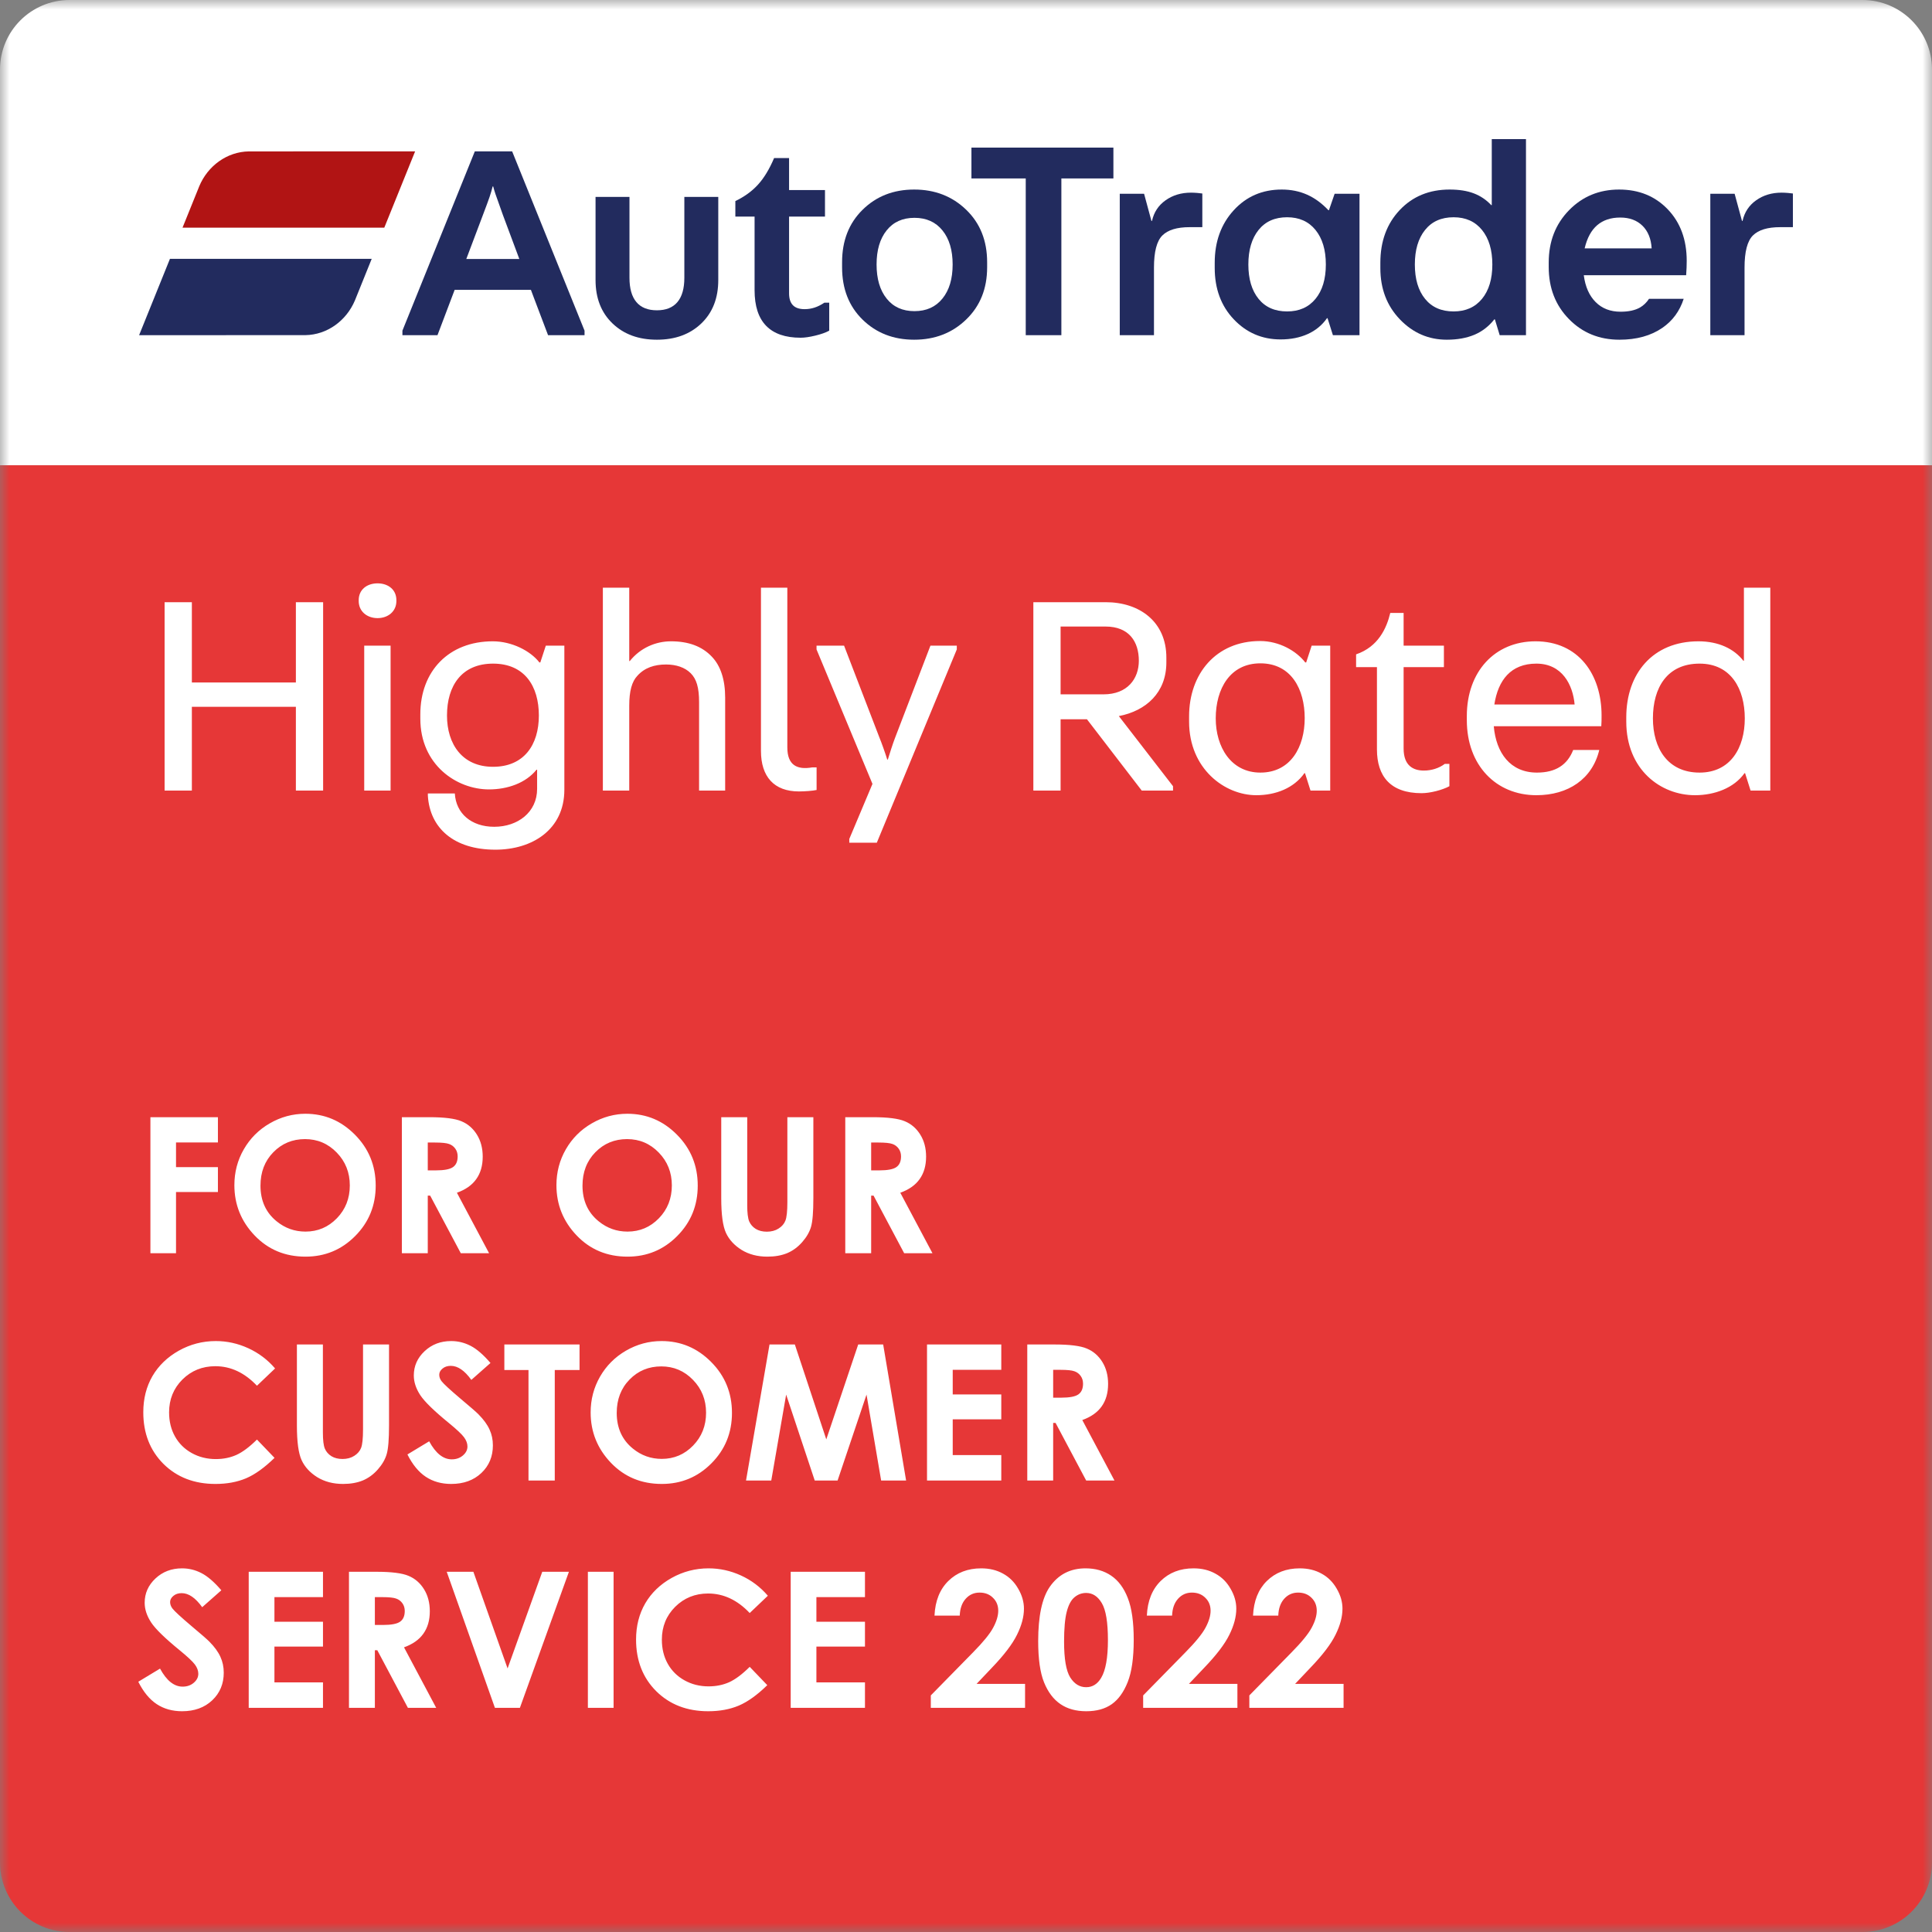 <svg width="102" height="102" viewBox="0 0 102 102" fill="none" xmlns="http://www.w3.org/2000/svg">
<rect x="0" y="0" width="102" height="102" fill="#808080" stroke="none"/>
<g clip-path="url(#clip0_3139_120)">
<mask id="mask0_3139_120" style="mask-type:luminance" maskUnits="userSpaceOnUse" x="0" y="0" width="102" height="102">
<path d="M102 0H0V102H102V0Z" fill="white"/>
</mask>
<g mask="url(#mask0_3139_120)">
<path d="M3.672 0C1.644 0 0 1.644 0 3.672V24.565H102V3.672C102 1.644 100.356 0 98.328 0H3.672Z" fill="white"/>
<path d="M69.453 15.777C69.09 16.22 68.59 16.442 67.953 16.442C67.306 16.442 66.803 16.22 66.445 15.777C66.087 15.335 65.907 14.73 65.907 13.963C65.907 13.197 66.087 12.59 66.445 12.142C66.803 11.694 67.306 11.47 67.953 11.47C68.59 11.47 69.09 11.694 69.453 12.142C69.816 12.59 69.998 13.197 69.998 13.963C69.998 14.73 69.816 15.335 69.453 15.777ZM70.162 11.097H70.132C69.784 10.729 69.408 10.455 69.005 10.276C68.602 10.097 68.157 10.007 67.669 10.007C66.644 10.007 65.798 10.373 65.131 11.105C64.464 11.836 64.131 12.759 64.131 13.874V14.143C64.131 15.247 64.467 16.153 65.139 16.86C65.81 17.567 66.634 17.92 67.609 17.92C68.147 17.92 68.625 17.825 69.043 17.636C69.461 17.447 69.799 17.169 70.058 16.8H70.088L70.371 17.696H71.775V10.231H70.461L70.162 11.097Z" fill="#222B5E"/>
<path d="M78.243 15.777C77.879 16.22 77.379 16.442 76.743 16.442C76.096 16.442 75.593 16.22 75.235 15.777C74.876 15.335 74.697 14.73 74.697 13.963C74.697 13.197 74.876 12.59 75.235 12.142C75.593 11.694 76.096 11.47 76.743 11.47C77.379 11.47 77.879 11.694 78.243 12.142C78.606 12.59 78.788 13.197 78.788 13.963C78.788 14.73 78.606 15.335 78.243 15.777ZM78.758 10.828H78.728C78.469 10.55 78.163 10.343 77.81 10.209C77.457 10.074 77.031 10.007 76.534 10.007C75.459 10.007 74.58 10.368 73.898 11.09C73.217 11.811 72.876 12.739 72.876 13.874V14.158C72.876 15.242 73.219 16.143 73.906 16.86C74.593 17.576 75.419 17.935 76.384 17.935C76.942 17.935 77.427 17.847 77.84 17.674C78.253 17.499 78.604 17.228 78.893 16.86H78.922L79.176 17.696H80.564V7.344H78.758V10.828Z" fill="#222B5E"/>
<path d="M36.13 14.665C36.13 15.232 36.008 15.66 35.764 15.949C35.52 16.238 35.159 16.382 34.682 16.382C34.204 16.382 33.843 16.238 33.599 15.949C33.355 15.66 33.233 15.232 33.233 14.665V10.397H31.442V14.785C31.442 15.74 31.741 16.504 32.338 17.076C32.935 17.649 33.716 17.935 34.682 17.935C35.647 17.935 36.428 17.649 37.026 17.076C37.623 16.504 37.921 15.74 37.921 14.785V10.397H36.13V14.665Z" fill="#222B5E"/>
<path d="M43.003 16.24C42.834 16.295 42.66 16.322 42.48 16.322C42.202 16.322 41.995 16.253 41.861 16.113C41.727 15.974 41.659 15.765 41.659 15.486V11.436H43.555V10.033H41.659V8.346H40.868C40.619 8.933 40.335 9.401 40.017 9.749C39.699 10.098 39.3 10.386 38.823 10.615V11.436H39.838V15.322C39.838 16.158 40.042 16.785 40.45 17.203C40.858 17.621 41.465 17.83 42.271 17.83C42.48 17.83 42.739 17.793 43.048 17.718C43.356 17.643 43.6 17.557 43.779 17.457V15.979H43.525C43.346 16.098 43.172 16.186 43.003 16.24Z" fill="#222B5E"/>
<path d="M49.757 15.762C49.399 16.206 48.906 16.427 48.279 16.427C47.652 16.427 47.162 16.206 46.809 15.762C46.455 15.32 46.279 14.72 46.279 13.963C46.279 13.207 46.455 12.607 46.809 12.165C47.162 11.722 47.652 11.5 48.279 11.5C48.906 11.5 49.399 11.722 49.757 12.165C50.116 12.607 50.295 13.207 50.295 13.963C50.295 14.72 50.116 15.32 49.757 15.762ZM48.264 10.007C47.169 10.007 46.261 10.363 45.54 11.075C44.818 11.786 44.458 12.709 44.458 13.844V14.113C44.458 15.247 44.818 16.168 45.54 16.875C46.261 17.581 47.169 17.935 48.264 17.935C49.359 17.935 50.275 17.579 51.011 16.867C51.748 16.156 52.116 15.238 52.116 14.113V13.844C52.116 12.709 51.748 11.786 51.011 11.075C50.275 10.363 49.359 10.007 48.264 10.007Z" fill="#222B5E"/>
</g>
<path d="M51.287 9.421H54.154V17.696H56.035V9.421H58.782V7.793H51.287V9.421Z" fill="#222B5E"/>
<mask id="mask1_3139_120" style="mask-type:luminance" maskUnits="userSpaceOnUse" x="0" y="0" width="102" height="102">
<path d="M102 0H0V102H102V0Z" fill="white"/>
</mask>
<g mask="url(#mask1_3139_120)">
<path d="M62.88 10.171C62.362 10.171 61.914 10.306 61.536 10.575C61.158 10.843 60.919 11.207 60.82 11.664H60.79L60.402 10.231H59.118V17.696H60.924V14.128C60.924 13.292 61.071 12.727 61.365 12.433C61.658 12.14 62.139 11.993 62.805 11.993H63.477V10.216C63.417 10.206 63.328 10.196 63.209 10.186C63.089 10.177 62.979 10.171 62.88 10.171Z" fill="#222B5E"/>
<path d="M83.661 13.113C83.79 12.565 84.011 12.157 84.325 11.888C84.639 11.62 85.044 11.485 85.542 11.485C86.029 11.485 86.42 11.63 86.714 11.918C87.007 12.207 87.169 12.605 87.199 13.113H83.661ZM85.482 10.007C84.427 10.007 83.543 10.373 82.832 11.104C82.12 11.836 81.765 12.754 81.765 13.859V14.098C81.765 15.203 82.12 16.118 82.832 16.845C83.543 17.572 84.432 17.935 85.497 17.935C86.403 17.935 87.159 17.726 87.766 17.308C88.306 16.936 88.68 16.425 88.89 15.777H87.06C86.93 15.972 86.773 16.125 86.587 16.233C86.328 16.382 85.985 16.457 85.557 16.457C85.019 16.457 84.581 16.288 84.243 15.949C83.904 15.611 83.695 15.138 83.616 14.531H89.02C89.03 14.392 89.038 14.257 89.043 14.128C89.048 13.998 89.05 13.879 89.05 13.769C89.05 12.655 88.717 11.749 88.05 11.052C87.383 10.356 86.527 10.007 85.482 10.007Z" fill="#222B5E"/>
<path d="M94.387 10.186C94.268 10.177 94.158 10.171 94.059 10.171C93.541 10.171 93.093 10.306 92.715 10.575C92.337 10.843 92.098 11.207 91.998 11.664H91.969L91.58 10.231H90.296V17.696H92.103V14.128C92.103 13.292 92.25 12.727 92.543 12.433C92.837 12.14 93.317 11.993 93.984 11.993H94.656V10.216C94.596 10.207 94.507 10.196 94.387 10.186Z" fill="#222B5E"/>
<path d="M24.618 13.674L25.501 11.336C25.66 10.918 25.775 10.607 25.845 10.403C25.914 10.199 25.969 10.012 26.009 9.843H26.038C26.069 9.962 26.106 10.089 26.151 10.224C26.195 10.358 26.327 10.729 26.546 11.336L27.418 13.674H24.618ZM25.068 7.992L21.246 17.457V17.696H23.097L23.843 15.726L24.003 15.304H28.03L28.188 15.725L28.935 17.696H30.861V17.457L27.039 7.992H25.068Z" fill="#222B5E"/>
<path d="M7.344 17.696L16.117 17.694C17.282 17.677 18.29 16.925 18.739 15.859L19.624 13.666H8.972L7.344 17.696Z" fill="#222B5E"/>
<path d="M21.916 7.992L13.143 7.993C11.978 8.01 10.97 8.761 10.522 9.827L9.636 12.021H20.288L21.916 7.992Z" fill="#B11414"/>
<path d="M0 24.565V98.328C0 100.356 1.644 102 3.672 102H98.328C100.356 102 102 100.356 102 98.328V24.565H0Z" fill="#E63737"/>
<path d="M89.729 40.789C88.046 40.789 87.266 39.504 87.266 37.928C87.266 36.306 88.016 35.036 89.729 35.036C91.397 35.036 92.116 36.383 92.116 37.928C92.116 39.473 91.367 40.789 89.729 40.789ZM89.485 41.983C90.525 41.983 91.55 41.6 92.101 40.82H92.132L92.422 41.738H93.463V31.028H92.07V34.883H92.04C91.55 34.256 90.739 33.858 89.668 33.858C87.251 33.858 85.859 35.572 85.859 37.867V38.096C85.859 40.636 87.679 41.983 89.485 41.983ZM78.894 37.194C79.093 35.908 79.766 35.036 81.113 35.036C82.474 35.036 83.04 36.153 83.132 37.194H78.894ZM81.113 41.983C82.796 41.983 84.066 41.126 84.433 39.596H83.056C82.75 40.376 82.138 40.789 81.143 40.789C79.736 40.789 78.986 39.749 78.864 38.341H84.54C84.555 38.112 84.555 37.989 84.555 37.775C84.555 35.618 83.347 33.858 81.067 33.858C78.925 33.858 77.441 35.45 77.441 37.806V38.02C77.441 40.407 78.986 41.983 81.113 41.983ZM75.052 41.876C75.511 41.876 76.154 41.707 76.521 41.508V40.33H76.276C75.97 40.56 75.573 40.682 75.175 40.682C74.609 40.682 74.104 40.422 74.104 39.519V35.22H76.231V34.088H74.104V32.359H73.4C73.201 33.185 72.757 34.149 71.595 34.547V35.22H72.696V39.565C72.696 40.973 73.4 41.876 75.052 41.876ZM66.541 40.789C64.996 40.789 64.185 39.443 64.185 37.928C64.185 36.352 64.95 35.021 66.541 35.021C68.178 35.021 68.882 36.398 68.882 37.913C68.882 39.428 68.148 40.789 66.541 40.789ZM66.327 41.983C67.368 41.983 68.316 41.6 68.867 40.82H68.898L69.188 41.738H70.229V34.088H69.249L68.959 34.975H68.913C68.439 34.363 67.536 33.843 66.526 33.843C64.201 33.843 62.778 35.572 62.778 37.821V38.096C62.778 40.59 64.659 41.983 66.327 41.983ZM55.994 33.078H58.365C59.62 33.078 60.125 33.889 60.125 34.883C60.125 35.832 59.528 36.658 58.258 36.658H55.994V33.078ZM55.994 41.738V37.974H57.386L60.278 41.738H61.93V41.508L59.069 37.806C60.507 37.53 61.578 36.566 61.578 34.975V34.715C61.578 32.818 60.155 31.793 58.38 31.793H54.556V41.738L55.994 41.738ZM46.291 44.492L50.514 34.287V34.088H49.122L47.255 38.953C47.164 39.183 46.949 39.841 46.873 40.101H46.842C46.766 39.841 46.521 39.152 46.429 38.938L44.563 34.088H43.109V34.287L46.062 41.386L44.838 44.293V44.492L46.291 44.492ZM42.179 41.784C42.47 41.784 42.913 41.753 43.112 41.707V40.514H42.883C42.087 40.651 41.567 40.407 41.567 39.458V31.028H40.175V39.642C40.175 41.003 40.863 41.784 42.179 41.784ZM33.221 41.738V37.255C33.221 36.49 33.358 35.985 33.649 35.679C34.032 35.251 34.552 35.082 35.164 35.082C35.699 35.082 36.158 35.235 36.464 35.541C36.77 35.847 36.908 36.291 36.908 37.071V41.738H38.285V36.827C38.285 35.878 38.04 35.144 37.581 34.669C37.061 34.118 36.342 33.858 35.424 33.858C34.613 33.858 33.802 34.21 33.251 34.899H33.221V31.028H31.828V41.738L33.221 41.738ZM26.031 40.483C24.409 40.483 23.599 39.29 23.599 37.775C23.599 36.199 24.379 35.036 26.031 35.036C27.699 35.036 28.449 36.23 28.449 37.775C28.449 39.32 27.668 40.483 26.031 40.483ZM26.154 44.859C28.097 44.859 29.795 43.803 29.795 41.692V34.088H28.816L28.525 34.975H28.479C28.005 34.363 27.026 33.858 26.016 33.858C23.706 33.858 22.191 35.419 22.191 37.714V37.943C22.191 40.376 24.103 41.677 25.817 41.677C26.796 41.677 27.76 41.34 28.326 40.636H28.357V41.646C28.357 42.885 27.332 43.65 26.092 43.65C24.884 43.65 24.073 42.947 24.012 41.891H22.589V42.013C22.696 43.712 23.95 44.859 26.154 44.859ZM19.933 32.634C20.483 32.634 20.927 32.282 20.927 31.732V31.686C20.927 31.12 20.483 30.798 19.933 30.798C19.382 30.798 18.938 31.12 18.938 31.686V31.732C18.938 32.282 19.382 32.634 19.933 32.634ZM20.621 34.088H19.229V41.738H20.621V34.088ZM10.129 41.738V37.316H15.621V41.738H17.059V31.793H15.621V36.031H10.129V31.793H8.69V41.738H10.129Z" fill="white"/>
<path d="M78.216 94.815C79.563 94.815 80.645 93.988 80.645 92.534V92.428C80.645 91.325 79.807 90.529 78.672 90.37L80.295 88.376V87.761H76.147L76.158 88.609H79.001V88.631L77.314 90.636L77.431 91.102L77.579 91.208C77.728 91.187 77.951 91.166 78.078 91.166C79.118 91.166 79.637 91.771 79.637 92.587C79.637 93.447 79.075 93.988 78.258 93.988C77.346 93.988 76.89 93.489 76.847 92.757H75.861V92.842C75.935 94.019 76.731 94.815 78.216 94.815ZM74.26 94.656V93.786H71.248V93.765C72.022 93.044 72.606 92.481 73.242 91.728C73.857 90.996 74.122 90.37 74.122 89.745V89.585C74.122 88.355 73.178 87.602 71.916 87.602C70.526 87.602 69.625 88.397 69.625 89.649C69.625 89.84 69.656 90.073 69.72 90.296H70.632V90.148C70.601 89.989 70.579 89.808 70.579 89.638C70.579 89.087 71.004 88.461 71.916 88.461C72.669 88.461 73.104 88.949 73.104 89.638C73.104 90.402 72.775 90.826 72.383 91.283C71.693 92.089 70.548 93.256 69.656 94.03V94.656H74.26ZM65.297 93.924C64.109 93.924 63.737 92.747 63.737 91.198C63.737 89.681 64.109 88.503 65.297 88.503C66.485 88.503 66.856 89.681 66.856 91.219C66.856 92.747 66.485 93.924 65.297 93.924ZM65.297 94.815C66.994 94.815 67.885 93.362 67.885 91.314V91.124C67.885 89.055 66.994 87.602 65.297 87.602C63.599 87.602 62.708 89.055 62.708 91.124V91.314C62.708 93.362 63.599 94.815 65.297 94.815ZM61.036 94.656V93.786H58.024V93.765C58.798 93.044 59.382 92.481 60.018 91.728C60.633 90.996 60.899 90.37 60.899 89.745V89.585C60.899 88.355 59.954 87.602 58.692 87.602C57.302 87.602 56.401 88.397 56.401 89.649C56.401 89.84 56.433 90.073 56.496 90.296H57.408V90.148C57.377 89.989 57.355 89.808 57.355 89.638C57.355 89.087 57.78 88.461 58.692 88.461C59.445 88.461 59.88 88.949 59.88 89.638C59.88 90.402 59.551 90.826 59.159 91.283C58.469 92.089 57.324 93.256 56.433 94.03V94.656H61.036ZM51.627 94.656V93.765H48.381V91.59H51.171V90.699H48.381V88.652H51.627V87.761H47.384V94.656H51.627ZM42.328 94.815C43.941 94.815 45.14 93.829 45.331 92.29V92.206H44.344C44.195 93.139 43.654 93.903 42.36 93.903C40.971 93.903 40.026 92.81 40.026 91.166C40.026 89.617 40.896 88.514 42.297 88.514C43.654 88.514 44.121 89.235 44.323 90.084H45.299V89.999C45.171 88.684 44.111 87.602 42.307 87.602C40.472 87.602 39.008 89.044 39.008 91.07V91.304C39.008 93.415 40.451 94.815 42.328 94.815ZM36.902 87.761H35.904V94.656H36.902V87.761ZM31.26 94.656L34.114 87.92V87.761H33.106L31.112 92.683C31.07 92.789 30.91 93.234 30.857 93.415H30.836C30.794 93.234 30.634 92.81 30.592 92.704L28.577 87.761H27.537V87.92L30.391 94.656H31.26ZM22.28 88.652H23.924C24.794 88.652 25.144 89.214 25.144 89.904C25.144 90.561 24.73 91.134 23.85 91.134H22.28V88.652ZM22.28 94.656V92.046H23.245L25.25 94.656H26.396V94.497L24.412 91.93C25.409 91.739 26.152 91.07 26.152 89.967V89.787C26.152 88.472 25.165 87.761 23.935 87.761H21.283V94.656H22.28ZM19.176 94.656V93.765H15.93V91.59H18.72V90.699H15.93V88.652H19.176V87.761H14.933V94.656H19.176ZM10.442 94.826C11.524 94.826 12.828 94.285 12.828 92.789V92.683C12.828 92.237 12.648 91.749 12.319 91.421C11.513 90.614 9.795 90.667 9.307 90.179C9.116 89.989 9.031 89.787 9.031 89.479C9.031 88.938 9.423 88.472 10.314 88.472C11.195 88.472 11.598 89.013 11.651 89.617H12.584V89.532C12.542 88.291 11.555 87.633 10.272 87.633C9.137 87.633 8.002 88.312 8.002 89.501V89.607C8.002 90.148 8.171 90.508 8.49 90.826C9.232 91.569 10.887 91.431 11.524 92.068C11.725 92.269 11.81 92.513 11.81 92.853C11.81 93.553 11.28 93.956 10.473 93.956C9.551 93.956 8.988 93.436 8.967 92.598H7.949V92.683C7.981 94.03 9.073 94.826 10.442 94.826Z" fill="white"/>
<path d="M62.784 73.964H64.428C65.298 73.964 65.648 74.526 65.648 75.216C65.648 75.873 65.234 76.446 64.354 76.446H62.784V73.964ZM62.784 79.968V77.358H63.749L65.754 79.968H66.9V79.809L64.916 77.242C65.913 77.051 66.656 76.382 66.656 75.279V75.099C66.656 73.784 65.669 73.073 64.439 73.073H61.787V79.968H62.784ZM59.68 79.968V79.077H56.434V76.902H59.224V76.011H56.434V73.964H59.68V73.073H55.437V79.968H59.68ZM45.894 79.968L46.467 75.958C46.541 75.47 46.584 75.025 46.626 74.579H46.647C46.764 75.014 46.934 75.513 47.114 75.958L48.758 79.862H49.426L51.06 75.958C51.24 75.513 51.41 75.014 51.527 74.579H51.548C51.59 75.025 51.633 75.47 51.707 75.958L52.291 79.968H53.288V79.809L52.259 73.073H51.251L49.098 78.334L46.934 73.073H45.926L44.897 79.809V79.968H45.894ZM39.836 79.215C38.308 79.215 37.46 77.995 37.46 76.52C37.46 75.046 38.266 73.826 39.825 73.826C41.385 73.826 42.201 75.046 42.201 76.52C42.201 77.995 41.353 79.215 39.836 79.215ZM39.836 80.127C41.724 80.127 43.209 78.716 43.209 76.648V76.393C43.209 74.325 41.713 72.914 39.836 72.914C37.948 72.914 36.452 74.325 36.452 76.393V76.648C36.452 78.716 37.937 80.127 39.836 80.127ZM33.132 79.968V73.964H35.126V73.073H30.034V73.964H32.124V79.968H33.132ZM26.14 80.138C27.222 80.138 28.527 79.597 28.527 78.101V77.995C28.527 77.549 28.346 77.061 28.018 76.733C27.212 75.926 25.493 75.979 25.005 75.491C24.814 75.3 24.729 75.099 24.729 74.791C24.729 74.25 25.122 73.784 26.013 73.784C26.893 73.784 27.296 74.325 27.349 74.929H28.283V74.844C28.24 73.603 27.254 72.945 25.97 72.945C24.835 72.945 23.7 73.624 23.7 74.812V74.919C23.7 75.46 23.87 75.82 24.188 76.138C24.931 76.881 26.586 76.743 27.222 77.38C27.424 77.581 27.509 77.825 27.509 78.165C27.509 78.865 26.978 79.268 26.172 79.268C25.249 79.268 24.687 78.748 24.666 77.91H23.647V77.995C23.679 79.342 24.772 80.138 26.14 80.138ZM18.885 80.127C20.593 80.127 21.559 79.321 21.559 77.56V73.073H20.572V77.687C20.572 78.79 19.872 79.247 18.907 79.247C17.856 79.247 17.199 78.801 17.199 77.687V73.073H16.202V77.56C16.202 79.31 17.167 80.127 18.885 80.127ZM11.216 80.127C12.828 80.127 14.027 79.141 14.218 77.602V77.518H13.231C13.083 78.451 12.542 79.215 11.248 79.215C9.858 79.215 8.914 78.122 8.914 76.478C8.914 74.929 9.784 73.826 11.184 73.826C12.542 73.826 13.009 74.547 13.21 75.396H14.186V75.311C14.059 73.996 12.998 72.914 11.195 72.914C9.359 72.914 7.896 74.356 7.896 76.382V76.616C7.896 78.727 9.338 80.127 11.216 80.127Z" fill="white"/>
<path d="M50.115 59.276H51.759C52.629 59.276 52.979 59.838 52.979 60.528C52.979 61.185 52.565 61.758 51.685 61.758H50.115V59.276ZM50.115 65.28V62.67H51.08L53.085 65.28H54.231V65.121L52.247 62.554C53.244 62.363 53.987 61.694 53.987 60.591V60.411C53.987 59.096 53 58.385 51.77 58.385H49.118V65.28H50.115ZM44.012 65.439C45.72 65.439 46.685 64.633 46.685 62.872V58.385H45.699V62.999C45.699 64.103 44.999 64.559 44.033 64.559C42.983 64.559 42.325 64.113 42.325 62.999V58.385H41.328V62.872C41.328 64.622 42.294 65.439 44.012 65.439ZM35.891 64.527C34.363 64.527 33.515 63.307 33.515 61.832C33.515 60.358 34.321 59.138 35.88 59.138C37.44 59.138 38.256 60.358 38.256 61.832C38.256 63.307 37.408 64.527 35.891 64.527ZM35.891 65.439C37.779 65.439 39.264 64.028 39.264 61.96V61.705C39.264 59.637 37.768 58.226 35.891 58.226C34.003 58.226 32.507 59.637 32.507 61.705V61.96C32.507 64.028 33.992 65.439 35.891 65.439ZM23.978 59.276H25.622C26.492 59.276 26.842 59.838 26.842 60.528C26.842 61.185 26.429 61.758 25.548 61.758H23.978L23.978 59.276ZM23.978 65.28V62.67H24.944L26.948 65.28H28.094V65.121L26.11 62.554C27.108 62.363 27.85 61.694 27.85 60.591V60.411C27.85 59.096 26.864 58.385 25.633 58.385H22.981V65.28H23.978ZM17.498 64.527C15.97 64.527 15.121 63.307 15.121 61.832C15.121 60.358 15.928 59.138 17.487 59.138C19.047 59.138 19.863 60.358 19.863 61.832C19.863 63.307 19.015 64.527 17.498 64.527ZM17.498 65.439C19.386 65.439 20.871 64.028 20.871 61.96V61.705C20.871 59.637 19.375 58.226 17.498 58.226C15.61 58.226 14.114 59.637 14.114 61.705V61.96C14.114 64.028 15.599 65.439 17.498 65.439ZM9.274 65.28V62.426H12.171V61.535H9.274V59.276H12.627V58.385H8.277V65.28H9.274Z" fill="white"/>
</g>
<rect x="3.874" y="54.228" width="91.025" height="44.544" fill="#E63737"/>
<path d="M7.941 58.982H11.505V60.315H9.293V61.619H11.505V62.932H9.293V66.165H7.941V58.982ZM16.12 58.801C17.135 58.801 18.008 59.169 18.737 59.905C19.469 60.641 19.835 61.537 19.835 62.595C19.835 63.643 19.474 64.53 18.752 65.256C18.032 65.982 17.158 66.345 16.129 66.345C15.052 66.345 14.157 65.972 13.444 65.227C12.731 64.482 12.374 63.596 12.374 62.571C12.374 61.884 12.54 61.252 12.873 60.676C13.205 60.1 13.66 59.644 14.24 59.309C14.822 58.971 15.449 58.801 16.12 58.801ZM16.105 60.139C15.441 60.139 14.883 60.37 14.43 60.833C13.978 61.295 13.752 61.882 13.752 62.595C13.752 63.389 14.036 64.018 14.606 64.48C15.049 64.841 15.556 65.022 16.129 65.022C16.777 65.022 17.329 64.788 17.785 64.319C18.24 63.85 18.468 63.272 18.468 62.586C18.468 61.902 18.239 61.324 17.78 60.852C17.321 60.377 16.762 60.139 16.105 60.139ZM21.217 58.982H22.668C23.462 58.982 24.026 59.054 24.362 59.197C24.7 59.337 24.972 59.571 25.177 59.9C25.382 60.229 25.485 60.618 25.485 61.067C25.485 61.539 25.371 61.934 25.143 62.253C24.919 62.569 24.578 62.808 24.123 62.971L25.822 66.165H24.328L22.711 63.123H22.584V66.165H21.217V58.982ZM22.584 61.79H23.014C23.45 61.79 23.75 61.733 23.913 61.619C24.079 61.505 24.162 61.316 24.162 61.052C24.162 60.896 24.121 60.761 24.04 60.647C23.958 60.53 23.849 60.447 23.712 60.398C23.576 60.346 23.325 60.32 22.96 60.32H22.584V61.79ZM33.122 58.801C34.137 58.801 35.01 59.169 35.739 59.905C36.471 60.641 36.837 61.537 36.837 62.595C36.837 63.643 36.476 64.53 35.753 65.256C35.034 65.982 34.16 66.345 33.131 66.345C32.054 66.345 31.159 65.972 30.446 65.227C29.733 64.482 29.377 63.596 29.377 62.571C29.377 61.884 29.543 61.252 29.875 60.676C30.206 60.1 30.662 59.644 31.242 59.309C31.824 58.971 32.451 58.801 33.122 58.801ZM33.107 60.139C32.443 60.139 31.885 60.37 31.432 60.833C30.98 61.295 30.753 61.882 30.753 62.595C30.753 63.389 31.038 64.018 31.608 64.48C32.051 64.841 32.558 65.022 33.131 65.022C33.779 65.022 34.331 64.788 34.787 64.319C35.242 63.85 35.47 63.272 35.47 62.586C35.47 61.902 35.241 61.324 34.782 60.852C34.323 60.377 33.764 60.139 33.107 60.139ZM38.078 58.982H39.45V63.63C39.45 64.031 39.484 64.314 39.552 64.48C39.624 64.646 39.739 64.779 39.899 64.88C40.062 64.978 40.257 65.027 40.485 65.027C40.726 65.027 40.932 64.972 41.105 64.861C41.281 64.75 41.401 64.61 41.466 64.441C41.535 64.268 41.569 63.941 41.569 63.459V58.982H42.941V63.264C42.941 63.987 42.9 64.488 42.819 64.768C42.737 65.048 42.581 65.318 42.35 65.579C42.122 65.839 41.859 66.033 41.559 66.16C41.26 66.283 40.911 66.345 40.514 66.345C39.993 66.345 39.539 66.226 39.152 65.989C38.768 65.748 38.493 65.448 38.327 65.09C38.161 64.729 38.078 64.12 38.078 63.264V58.982ZM44.626 58.982H46.076C46.87 58.982 47.435 59.054 47.77 59.197C48.109 59.337 48.38 59.571 48.585 59.9C48.791 60.229 48.893 60.618 48.893 61.067C48.893 61.539 48.779 61.934 48.551 62.253C48.327 62.569 47.986 62.808 47.531 62.971L49.23 66.165H47.736L46.12 63.123H45.993V66.165H44.626V58.982ZM45.993 61.79H46.422C46.859 61.79 47.158 61.733 47.321 61.619C47.487 61.505 47.57 61.316 47.57 61.052C47.57 60.896 47.529 60.761 47.448 60.647C47.366 60.53 47.257 60.447 47.121 60.398C46.984 60.346 46.733 60.32 46.369 60.32H45.993V61.79ZM14.523 72.247L13.566 73.16C12.915 72.473 12.182 72.129 11.369 72.129C10.682 72.129 10.102 72.364 9.63 72.832C9.162 73.301 8.927 73.879 8.927 74.566C8.927 75.044 9.031 75.469 9.24 75.84C9.448 76.211 9.743 76.503 10.123 76.714C10.504 76.926 10.928 77.032 11.393 77.032C11.79 77.032 12.153 76.959 12.482 76.812C12.811 76.662 13.172 76.392 13.566 76.001L14.494 76.968C13.963 77.486 13.462 77.846 12.99 78.047C12.518 78.246 11.979 78.345 11.373 78.345C10.257 78.345 9.342 77.992 8.629 77.286C7.92 76.576 7.565 75.668 7.565 74.561C7.565 73.845 7.726 73.209 8.048 72.652C8.374 72.095 8.838 71.648 9.44 71.309C10.045 70.971 10.697 70.801 11.393 70.801C11.986 70.801 12.555 70.927 13.102 71.177C13.652 71.428 14.126 71.784 14.523 72.247ZM15.675 70.982H17.047V75.63C17.047 76.031 17.081 76.314 17.15 76.48C17.221 76.646 17.337 76.779 17.497 76.88C17.659 76.978 17.855 77.027 18.082 77.027C18.323 77.027 18.53 76.972 18.703 76.861C18.878 76.75 18.999 76.61 19.064 76.441C19.132 76.268 19.166 75.941 19.166 75.46V70.982H20.539V75.264C20.539 75.987 20.498 76.488 20.416 76.768C20.335 77.048 20.179 77.318 19.948 77.579C19.72 77.839 19.456 78.033 19.157 78.16C18.857 78.283 18.509 78.345 18.112 78.345C17.591 78.345 17.137 78.226 16.75 77.989C16.365 77.748 16.09 77.448 15.924 77.09C15.758 76.729 15.675 76.12 15.675 75.264V70.982ZM25.895 71.959L24.884 72.852C24.529 72.357 24.168 72.11 23.8 72.11C23.621 72.11 23.475 72.159 23.361 72.256C23.247 72.351 23.19 72.458 23.19 72.579C23.19 72.699 23.231 72.813 23.312 72.92C23.423 73.064 23.756 73.371 24.313 73.843C24.834 74.279 25.15 74.555 25.26 74.668C25.537 74.948 25.732 75.217 25.846 75.474C25.963 75.728 26.022 76.006 26.022 76.309C26.022 76.898 25.819 77.385 25.412 77.769C25.005 78.153 24.474 78.345 23.82 78.345C23.309 78.345 22.863 78.22 22.482 77.969C22.104 77.719 21.78 77.325 21.51 76.788L22.658 76.094C23.003 76.729 23.4 77.046 23.849 77.046C24.084 77.046 24.28 76.978 24.44 76.841C24.599 76.705 24.679 76.547 24.679 76.368C24.679 76.205 24.619 76.042 24.498 75.879C24.378 75.717 24.113 75.468 23.703 75.132C22.921 74.494 22.417 74.003 22.189 73.658C21.961 73.309 21.847 72.963 21.847 72.618C21.847 72.12 22.036 71.693 22.414 71.338C22.794 70.98 23.263 70.801 23.82 70.801C24.178 70.801 24.518 70.884 24.84 71.05C25.166 71.216 25.517 71.519 25.895 71.959ZM26.627 70.982H30.597V72.33H29.289V78.165H27.902V72.33H26.627V70.982ZM34.928 70.801C35.944 70.801 36.816 71.169 37.545 71.905C38.278 72.641 38.644 73.537 38.644 74.595C38.644 75.643 38.283 76.53 37.56 77.256C36.841 77.982 35.967 78.345 34.938 78.345C33.861 78.345 32.965 77.972 32.252 77.227C31.54 76.482 31.183 75.596 31.183 74.571C31.183 73.884 31.349 73.252 31.681 72.676C32.013 72.1 32.469 71.644 33.048 71.309C33.631 70.971 34.258 70.801 34.928 70.801ZM34.914 72.139C34.249 72.139 33.691 72.37 33.239 72.832C32.786 73.295 32.56 73.882 32.56 74.595C32.56 75.389 32.845 76.018 33.415 76.48C33.857 76.841 34.365 77.022 34.938 77.022C35.586 77.022 36.138 76.788 36.593 76.319C37.049 75.85 37.277 75.272 37.277 74.585C37.277 73.902 37.047 73.324 36.588 72.852C36.129 72.377 35.571 72.139 34.914 72.139ZM40.627 70.982H41.964L43.624 75.992L45.309 70.982H46.627L47.838 78.165H46.52L45.748 73.628L44.22 78.165H43.014L41.505 73.628L40.719 78.165H39.386L40.627 70.982ZM48.942 70.982H52.863V72.32H50.299V73.619H52.863V74.932H50.299V76.822H52.863V78.165H48.942V70.982ZM54.235 70.982H55.685C56.479 70.982 57.044 71.054 57.379 71.197C57.718 71.337 57.99 71.571 58.195 71.9C58.4 72.229 58.502 72.618 58.502 73.067C58.502 73.539 58.389 73.934 58.161 74.253C57.936 74.569 57.596 74.808 57.14 74.971L58.839 78.165H57.345L55.729 75.123H55.602V78.165H54.235V70.982ZM55.602 73.79H56.032C56.468 73.79 56.767 73.733 56.93 73.619C57.096 73.505 57.179 73.316 57.179 73.052C57.179 72.896 57.139 72.761 57.057 72.647C56.976 72.53 56.867 72.447 56.73 72.398C56.593 72.346 56.343 72.32 55.978 72.32H55.602V73.79ZM11.686 83.959L10.675 84.852C10.32 84.357 9.959 84.11 9.591 84.11C9.412 84.11 9.266 84.159 9.152 84.256C9.038 84.351 8.981 84.458 8.981 84.579C8.981 84.699 9.022 84.813 9.103 84.92C9.214 85.064 9.547 85.371 10.104 85.843C10.625 86.279 10.941 86.555 11.051 86.668C11.328 86.948 11.523 87.217 11.637 87.474C11.754 87.728 11.813 88.006 11.813 88.309C11.813 88.898 11.61 89.385 11.203 89.769C10.796 90.153 10.265 90.345 9.611 90.345C9.1 90.345 8.654 90.22 8.273 89.969C7.895 89.719 7.571 89.325 7.301 88.788L8.449 88.094C8.794 88.729 9.191 89.046 9.64 89.046C9.875 89.046 10.072 88.978 10.231 88.841C10.39 88.705 10.47 88.547 10.47 88.368C10.47 88.205 10.41 88.042 10.29 87.879C10.169 87.717 9.904 87.468 9.494 87.132C8.712 86.494 8.208 86.003 7.98 85.658C7.752 85.309 7.638 84.963 7.638 84.618C7.638 84.12 7.827 83.693 8.205 83.338C8.585 82.98 9.054 82.801 9.611 82.801C9.969 82.801 10.309 82.884 10.631 83.05C10.957 83.216 11.308 83.519 11.686 83.959ZM13.131 82.982H17.052V84.32H14.489V85.619H17.052V86.932H14.489V88.822H17.052V90.165H13.131V82.982ZM18.424 82.982H19.875C20.669 82.982 21.234 83.054 21.569 83.197C21.907 83.337 22.179 83.571 22.384 83.9C22.589 84.229 22.692 84.618 22.692 85.067C22.692 85.539 22.578 85.934 22.35 86.253C22.125 86.569 21.785 86.808 21.33 86.971L23.029 90.165H21.535L19.919 87.123H19.791V90.165H18.424V82.982ZM19.791 85.79H20.221C20.657 85.79 20.957 85.733 21.12 85.619C21.286 85.505 21.369 85.316 21.369 85.052C21.369 84.896 21.328 84.761 21.247 84.647C21.165 84.53 21.056 84.447 20.919 84.398C20.783 84.346 20.532 84.32 20.168 84.32H19.791V85.79ZM23.585 82.982H24.992L26.798 88.085L28.629 82.982H30.036L27.448 90.165H26.129L23.585 82.982ZM31.037 82.982H32.394V90.165H31.037V82.982ZM40.539 84.247L39.581 85.16C38.931 84.473 38.198 84.129 37.384 84.129C36.697 84.129 36.118 84.364 35.646 84.832C35.177 85.301 34.943 85.879 34.943 86.566C34.943 87.044 35.047 87.469 35.255 87.84C35.464 88.211 35.758 88.503 36.139 88.714C36.52 88.926 36.943 89.032 37.409 89.032C37.806 89.032 38.169 88.959 38.498 88.812C38.826 88.662 39.188 88.392 39.581 88.001L40.509 88.968C39.979 89.486 39.477 89.846 39.005 90.047C38.533 90.246 37.995 90.345 37.389 90.345C36.273 90.345 35.358 89.992 34.645 89.286C33.935 88.576 33.581 87.668 33.581 86.561C33.581 85.845 33.742 85.209 34.064 84.652C34.389 84.095 34.853 83.648 35.456 83.309C36.061 82.971 36.712 82.801 37.409 82.801C38.001 82.801 38.571 82.927 39.118 83.177C39.668 83.428 40.141 83.784 40.539 84.247ZM41.745 82.982H45.666V84.32H43.102V85.619H45.666V86.932H43.102V88.822H45.666V90.165H41.745V82.982ZM50.67 85.296H49.337C49.373 84.522 49.616 83.913 50.065 83.47C50.517 83.024 51.097 82.801 51.803 82.801C52.239 82.801 52.623 82.894 52.956 83.08C53.291 83.262 53.558 83.527 53.756 83.876C53.958 84.221 54.059 84.572 54.059 84.93C54.059 85.357 53.937 85.816 53.693 86.307C53.452 86.799 53.009 87.38 52.365 88.05L51.559 88.9H54.118V90.165H49.142V89.51L51.364 87.245C51.901 86.701 52.257 86.265 52.433 85.936C52.612 85.604 52.702 85.305 52.702 85.038C52.702 84.761 52.609 84.533 52.423 84.354C52.241 84.172 52.005 84.081 51.715 84.081C51.422 84.081 51.178 84.19 50.983 84.408C50.788 84.626 50.683 84.922 50.67 85.296ZM57.311 82.801C57.835 82.801 58.286 82.93 58.664 83.187C59.044 83.444 59.337 83.838 59.542 84.369C59.751 84.896 59.855 85.632 59.855 86.576C59.855 87.529 59.749 88.272 59.538 88.802C59.329 89.333 59.048 89.724 58.693 89.974C58.338 90.222 57.891 90.345 57.35 90.345C56.81 90.345 56.356 90.22 55.988 89.969C55.62 89.719 55.332 89.338 55.123 88.827C54.915 88.316 54.811 87.588 54.811 86.644C54.811 85.326 55.014 84.37 55.421 83.778C55.874 83.127 56.504 82.801 57.311 82.801ZM57.345 84.1C57.114 84.1 56.909 84.175 56.73 84.325C56.551 84.471 56.414 84.725 56.32 85.086C56.225 85.448 56.178 85.977 56.178 86.673C56.178 87.582 56.286 88.21 56.501 88.558C56.719 88.903 57 89.076 57.345 89.076C57.677 89.076 57.941 88.911 58.136 88.582C58.374 88.185 58.493 87.521 58.493 86.59C58.493 85.646 58.385 84.995 58.17 84.637C57.959 84.279 57.684 84.1 57.345 84.1ZM61.881 85.296H60.548C60.584 84.522 60.827 83.913 61.276 83.47C61.728 83.024 62.308 82.801 63.014 82.801C63.45 82.801 63.834 82.894 64.166 83.08C64.502 83.262 64.769 83.527 64.967 83.876C65.169 84.221 65.27 84.572 65.27 84.93C65.27 85.357 65.148 85.816 64.904 86.307C64.663 86.799 64.22 87.38 63.576 88.05L62.77 88.9H65.329V90.165H60.353V89.51L62.575 87.245C63.112 86.701 63.468 86.265 63.644 85.936C63.823 85.604 63.913 85.305 63.913 85.038C63.913 84.761 63.82 84.533 63.634 84.354C63.452 84.172 63.216 84.081 62.926 84.081C62.633 84.081 62.389 84.19 62.194 84.408C61.998 84.626 61.894 84.922 61.881 85.296ZM67.487 85.296H66.154C66.19 84.522 66.432 83.913 66.881 83.47C67.334 83.024 67.913 82.801 68.62 82.801C69.056 82.801 69.44 82.894 69.772 83.08C70.107 83.262 70.374 83.527 70.573 83.876C70.775 84.221 70.876 84.572 70.876 84.93C70.876 85.357 70.753 85.816 70.509 86.307C70.268 86.799 69.826 87.38 69.181 88.05L68.376 88.9H70.934V90.165H65.959V89.51L68.18 87.245C68.717 86.701 69.074 86.265 69.249 85.936C69.428 85.604 69.518 85.305 69.518 85.038C69.518 84.761 69.425 84.533 69.24 84.354C69.058 84.172 68.822 84.081 68.532 84.081C68.239 84.081 67.995 84.19 67.799 84.408C67.604 84.626 67.5 84.922 67.487 85.296Z" fill="white"/>
</g>
<defs>
<clipPath id="clip0_3139_120">
<rect width="102" height="102" fill="white"/>
</clipPath>
</defs>
</svg>
